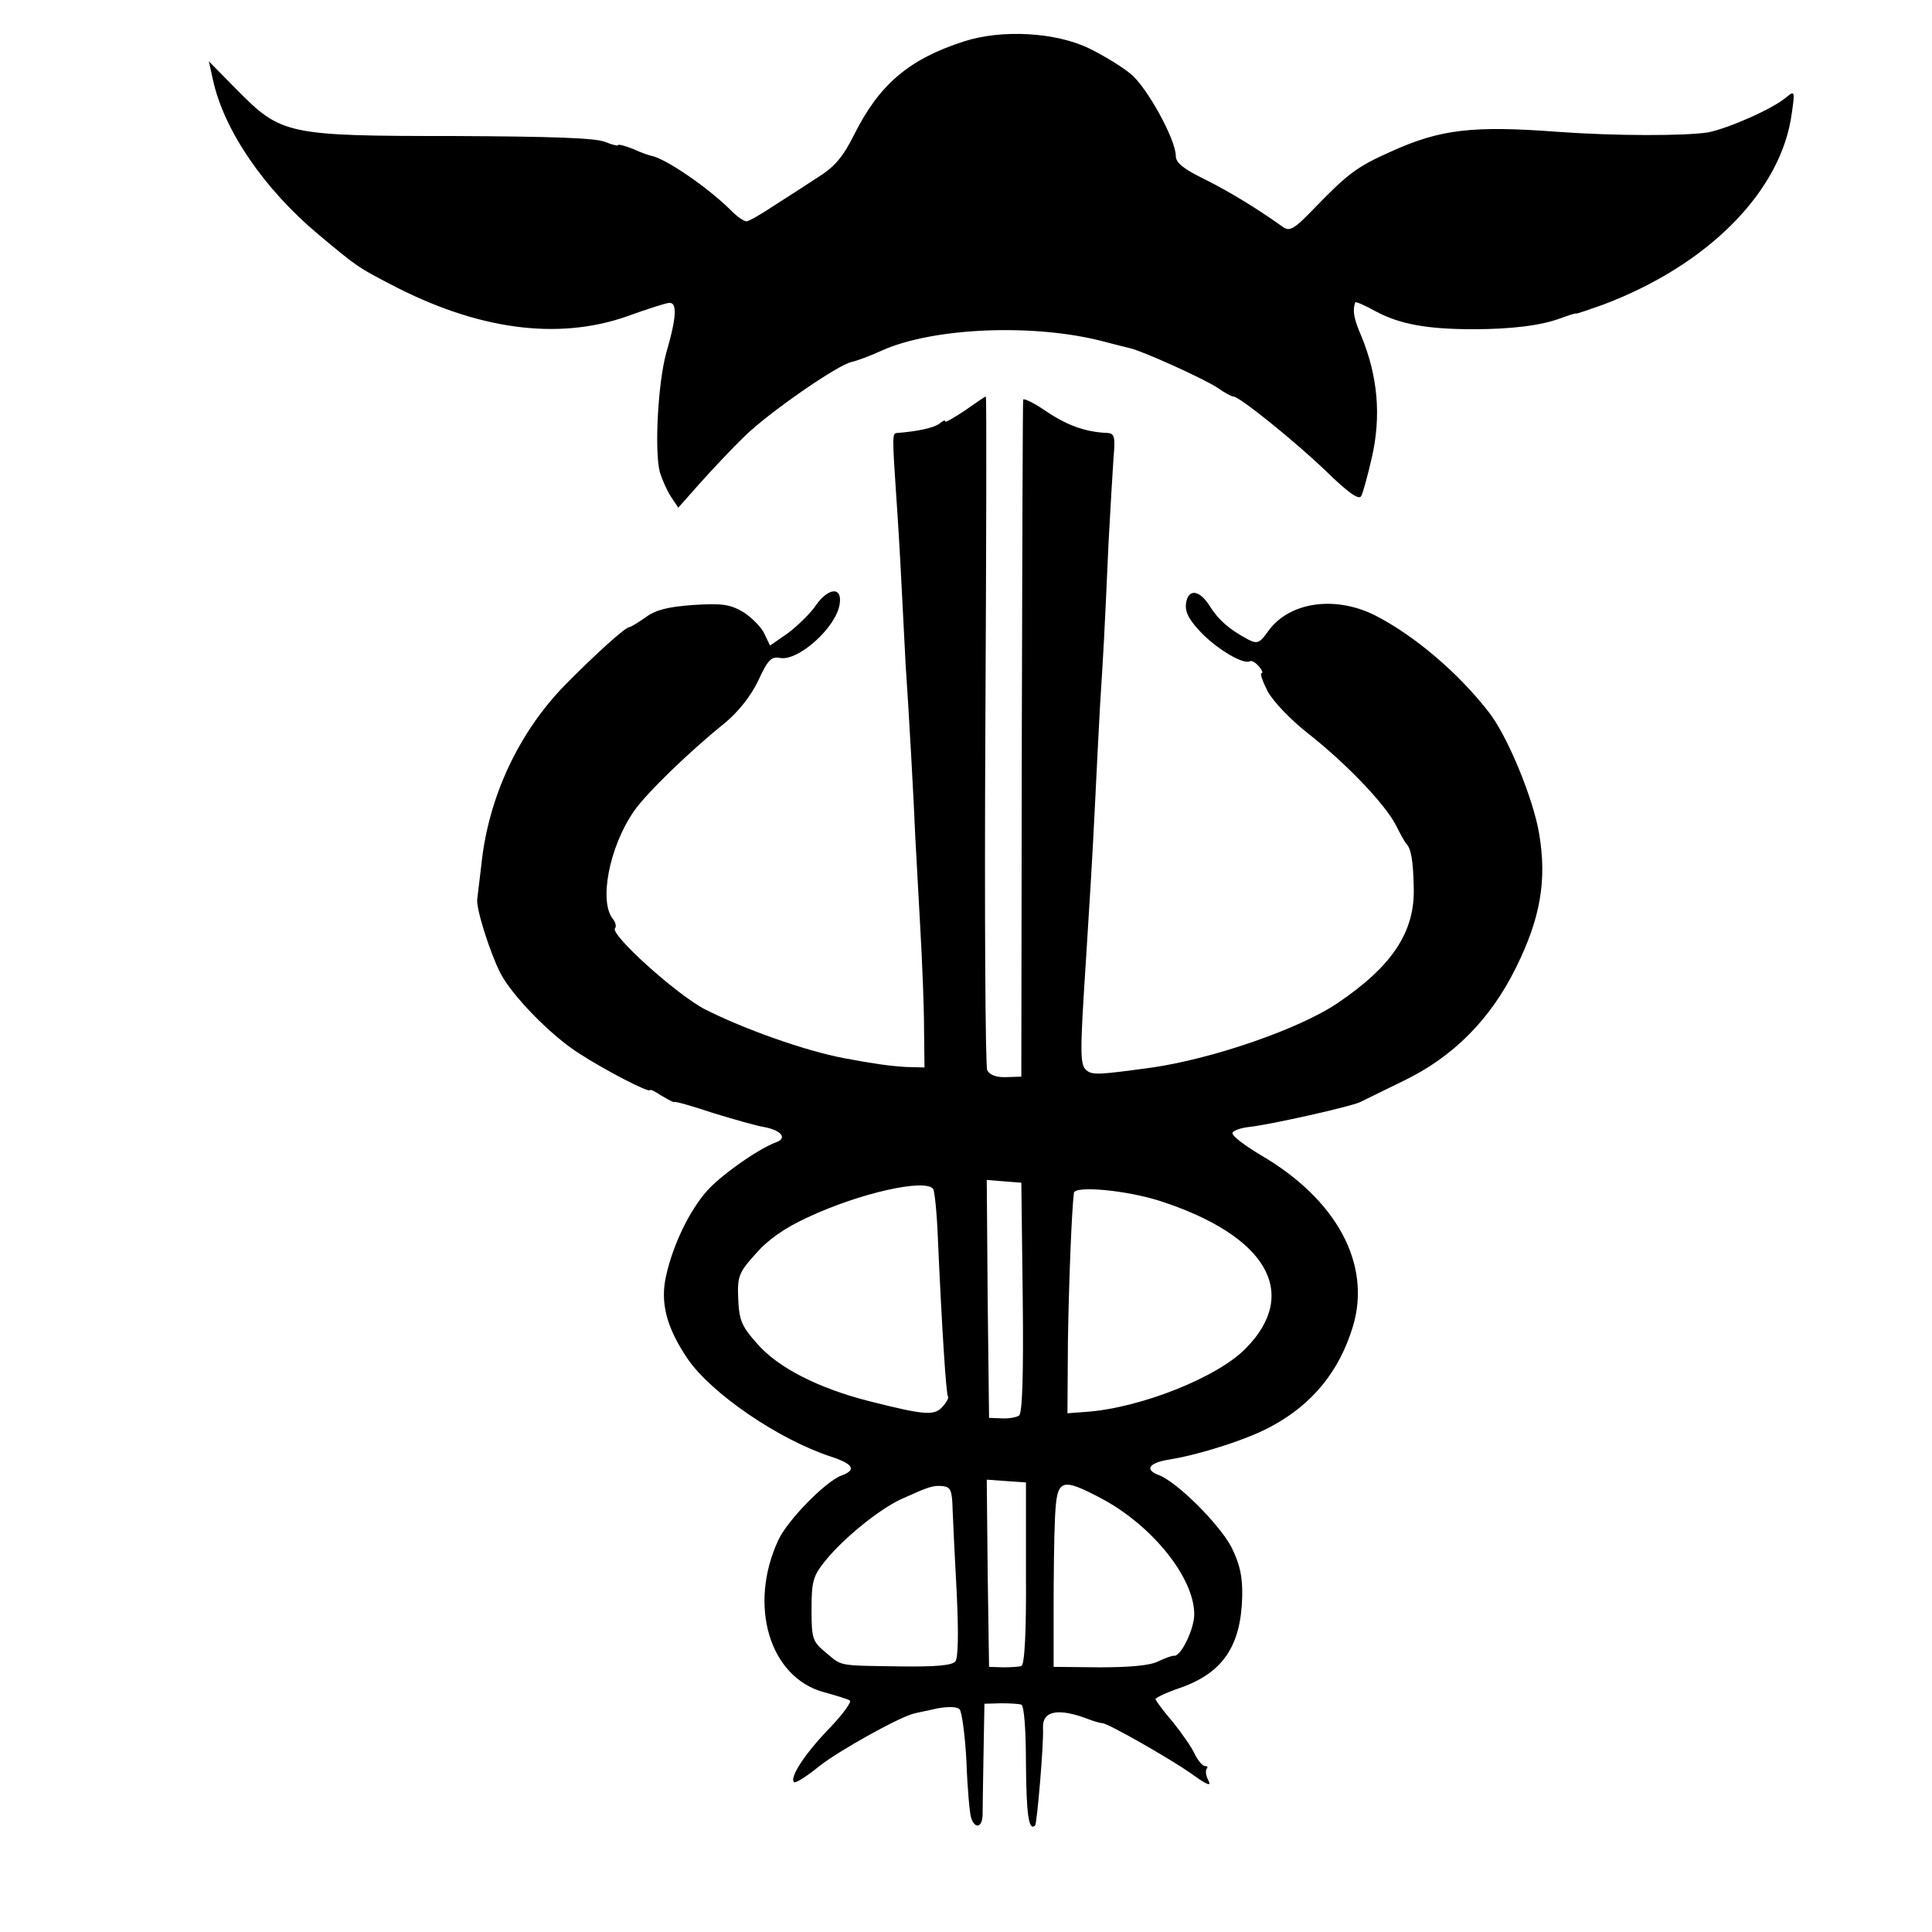 <?xml version="1.0" standalone="no"?>
<!DOCTYPE svg PUBLIC "-//W3C//DTD SVG 20010904//EN"
 "http://www.w3.org/TR/2001/REC-SVG-20010904/DTD/svg10.dtd">
<svg version="1.0" xmlns="http://www.w3.org/2000/svg"
 width="419pt" height="419pt" viewBox="0 0 419 419"
 preserveAspectRatio="xMidYMid meet">
<g transform="translate(0,419) scale(0.1,-0.1)"
fill="#000000" stroke="none">
<path d="M2090 4100 c-118 -38 -183 -93 -237 -201 -25 -50 -43 -71 -80 -94
-26 -17 -69 -45 -96 -62 -27 -18 -53 -33 -58 -33 -6 0 -20 10 -33 23 -50 50
-142 113 -173 119 -5 1 -23 7 -40 15 -18 7 -33 11 -33 8 0 -2 -12 1 -27 7 -20
9 -120 12 -328 13 -363 0 -375 3 -471 100 l-61 62 9 -41 c24 -109 111 -236
228 -334 86 -72 87 -72 156 -108 188 -99 363 -123 514 -70 41 15 82 28 90 29
19 3 18 -29 -5 -108 -18 -65 -26 -212 -14 -259 5 -16 15 -39 24 -53 l16 -24
47 53 c26 29 69 75 97 102 52 51 202 155 232 161 10 2 40 13 66 25 112 50 331
59 482 19 22 -6 47 -12 55 -14 25 -5 163 -67 192 -87 14 -10 29 -18 33 -18 13
0 132 -96 200 -161 48 -47 72 -64 77 -55 4 7 14 44 23 83 21 91 13 178 -23
265 -16 37 -19 54 -13 72 0 3 21 -6 46 -20 51 -27 110 -38 210 -38 82 0 148 8
190 24 17 6 31 11 33 10 1 -1 27 8 58 19 229 86 388 247 410 416 7 48 6 49
-12 34 -29 -25 -125 -67 -169 -76 -50 -8 -201 -8 -325 1 -186 14 -256 6 -364
-43 -74 -33 -93 -48 -164 -121 -45 -47 -55 -53 -70 -42 -56 40 -115 76 -169
103 -47 23 -63 36 -63 51 0 35 -62 148 -97 177 -19 16 -60 41 -91 56 -72 35
-189 42 -272 15z"/>
<path d="M2093 3300 c-24 -16 -43 -27 -43 -24 0 4 -6 1 -13 -5 -12 -9 -49 -17
-92 -20 -10 -1 -10 -7 -1 -141 3 -41 8 -124 11 -185 3 -60 7 -139 9 -175 7
-102 18 -298 21 -375 2 -38 7 -128 11 -200 4 -71 8 -168 8 -215 l1 -85 -40 1
c-35 2 -70 7 -134 19 -85 16 -217 63 -302 106 -62 32 -208 164 -195 176 3 4 1
12 -4 19 -32 37 -9 157 45 235 28 40 120 129 197 191 29 24 56 58 72 91 21 46
29 54 48 50 40 -7 122 67 129 117 6 38 -24 36 -51 -2 -12 -18 -40 -45 -61 -61
l-39 -27 -12 25 c-6 14 -27 35 -45 47 -29 17 -45 20 -109 16 -56 -4 -83 -11
-104 -27 -16 -11 -32 -21 -35 -21 -9 0 -77 -62 -139 -125 -101 -103 -167 -244
-182 -390 -4 -33 -8 -67 -9 -75 -3 -20 28 -117 50 -160 25 -49 110 -136 170
-174 57 -37 155 -88 155 -80 0 2 11 -3 24 -12 14 -8 26 -15 28 -14 2 2 40 -9
85 -24 46 -14 95 -28 109 -30 38 -7 52 -24 28 -33 -39 -14 -121 -72 -151 -106
-38 -43 -73 -116 -88 -182 -14 -59 0 -114 47 -183 52 -75 197 -174 310 -211
49 -16 56 -29 23 -41 -35 -13 -117 -97 -137 -140 -66 -142 -19 -298 99 -330
26 -7 52 -15 56 -18 5 -2 -15 -30 -45 -61 -53 -55 -86 -106 -76 -116 3 -3 27
12 54 34 44 35 178 109 207 115 7 2 29 6 50 11 23 4 42 4 48 -2 5 -5 12 -56
15 -114 2 -57 7 -112 10 -121 8 -25 24 -22 25 5 0 12 1 72 2 132 l2 110 35 1
c19 0 40 -1 45 -3 6 -2 10 -54 10 -128 1 -111 6 -147 20 -134 4 5 19 179 17
211 -2 38 33 45 100 19 13 -5 25 -8 28 -8 11 1 147 -77 193 -109 34 -25 45
-29 38 -16 -6 11 -7 22 -4 26 3 3 2 6 -4 6 -5 0 -15 12 -22 26 -6 14 -28 45
-47 69 -20 23 -37 46 -38 50 0 3 23 14 52 24 93 32 133 90 136 197 1 46 -5 71
-23 108 -26 50 -118 142 -158 157 -32 12 -21 27 25 34 67 11 172 45 220 72 89
48 147 120 176 216 41 135 -35 276 -200 372 -35 21 -63 42 -61 48 1 5 18 11
37 13 45 5 220 44 240 54 8 4 51 25 94 46 108 52 189 134 244 246 53 107 67
189 50 290 -13 77 -68 210 -108 262 -67 87 -164 169 -249 212 -87 43 -185 28
-230 -34 -19 -27 -24 -29 -44 -19 -41 22 -64 42 -83 72 -23 37 -48 39 -52 5
-2 -19 8 -36 35 -64 37 -37 91 -68 104 -60 4 2 12 -3 19 -11 7 -8 10 -15 6
-15 -4 0 2 -17 13 -39 12 -22 49 -61 87 -91 84 -66 167 -153 191 -199 10 -20
20 -38 23 -41 10 -10 15 -36 16 -95 3 -96 -47 -171 -166 -251 -83 -56 -270
-120 -400 -139 -117 -16 -131 -17 -144 -6 -14 12 -14 38 -1 236 9 143 14 222
20 345 3 63 8 160 11 215 7 109 9 142 18 345 4 74 9 159 11 188 4 44 2 52 -13
53 -49 2 -90 17 -139 51 -24 16 -44 25 -44 21 -1 -4 -2 -336 -3 -738 l-1 -730
-33 -1 c-21 -1 -36 5 -41 15 -4 9 -6 341 -4 739 2 397 3 722 1 722 -2 0 -22
-14 -45 -30z m125 -1924 c2 -171 -1 -252 -8 -256 -6 -4 -23 -7 -38 -6 l-27 1
-3 258 -2 258 37 -3 38 -3 3 -249z m-194 235 c3 -5 8 -53 10 -107 9 -201 18
-339 22 -343 2 -2 -3 -12 -12 -22 -18 -20 -39 -18 -158 12 -111 28 -199 73
-244 125 -33 37 -39 50 -41 97 -2 49 1 57 38 98 27 31 63 56 113 79 113 53
257 85 272 61z m493 -26 c230 -75 302 -199 186 -318 -61 -64 -231 -131 -348
-139 l-40 -3 1 155 c2 126 8 282 13 323 2 16 114 6 188 -18z m-292 -807 c1
-129 -3 -199 -10 -201 -5 -2 -23 -3 -40 -3 l-30 1 -3 203 -2 203 42 -3 43 -3
0 -197z m-159 137 c1 -27 5 -110 9 -183 4 -86 3 -137 -3 -145 -7 -9 -44 -12
-119 -11 -138 2 -126 0 -162 30 -29 24 -31 30 -31 94 0 59 3 72 29 104 40 50
118 113 166 135 60 27 68 30 90 28 17 -2 20 -10 21 -52z m325 24 c109 -59 199
-171 199 -250 0 -32 -29 -92 -44 -90 -3 1 -19 -5 -34 -12 -17 -9 -62 -13 -127
-13 l-100 1 0 125 c0 69 1 158 3 198 4 86 12 89 103 41z"/>
</g>
</svg>
